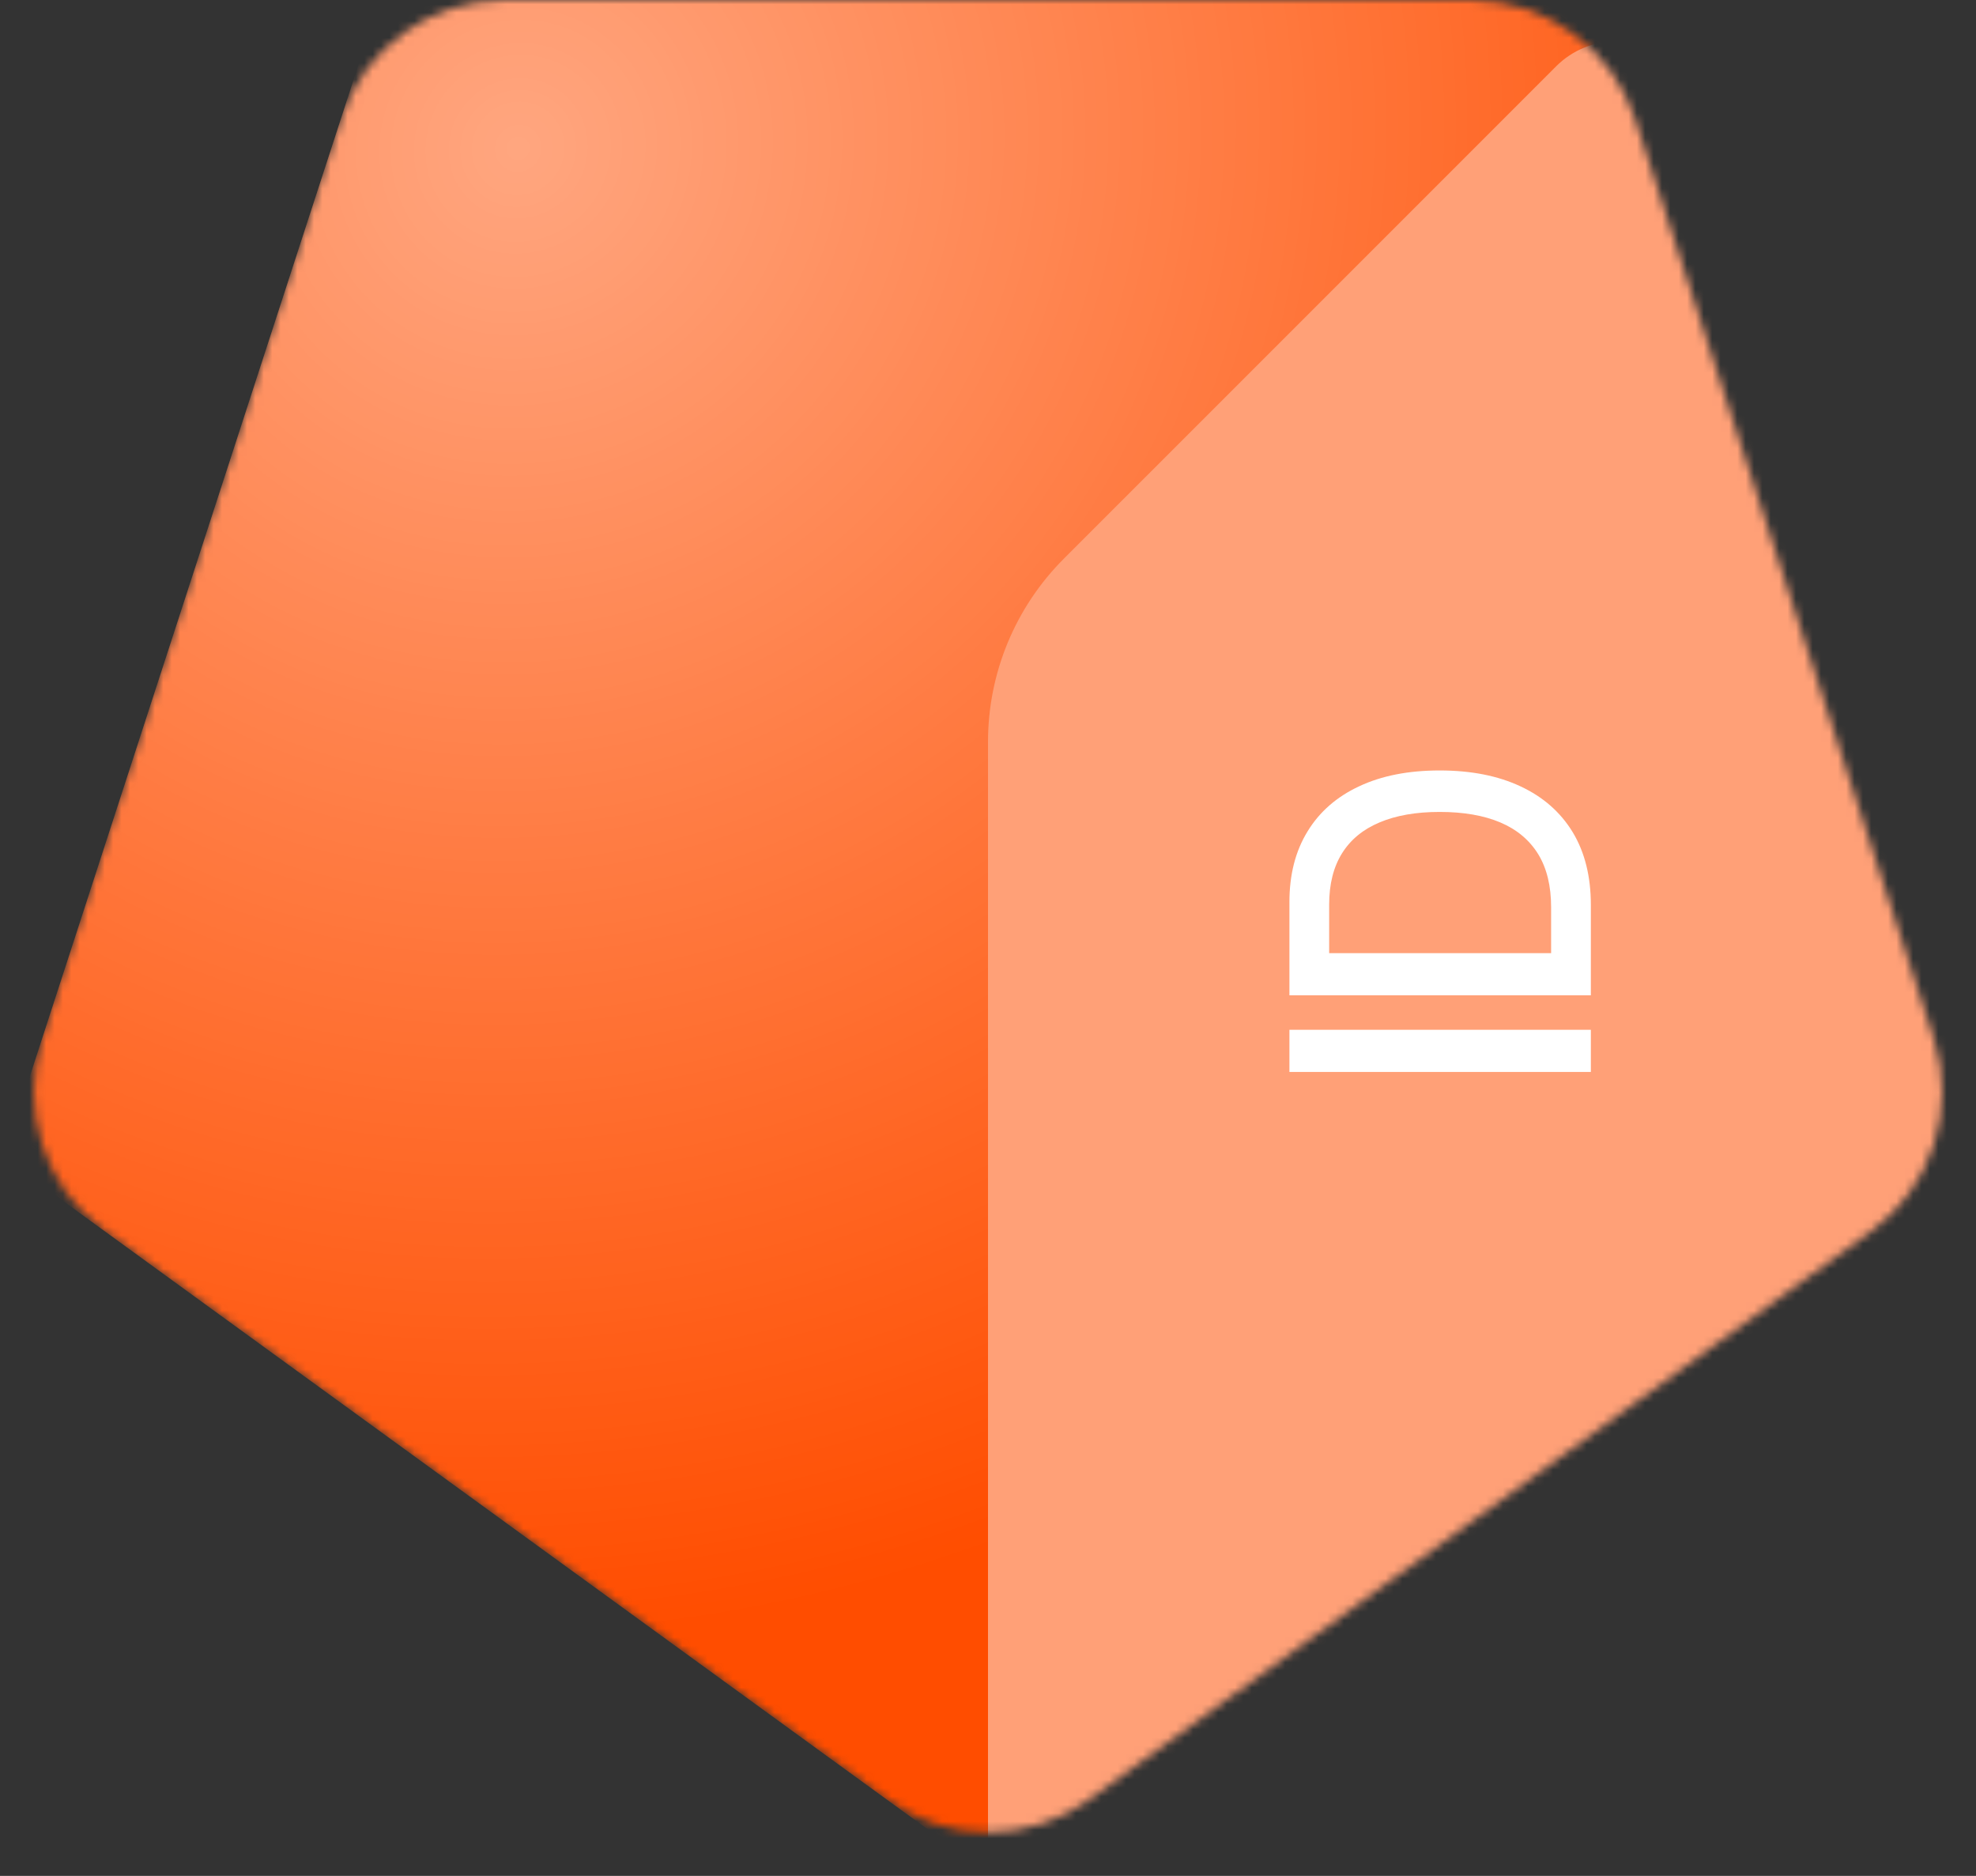 <svg width="236" height="224" viewBox="0 0 236 224" fill="none" xmlns="http://www.w3.org/2000/svg">
<rect x="0" y="0" width="236" height="224" fill="#333333" stroke="none"/>
<mask id="mask0_1548_31603" style="mask-type:alpha" maskUnits="userSpaceOnUse" x="4" y="0" width="228" height="219">
<path d="M130.112 214.866C122.89 220.113 113.11 220.113 105.888 214.866L12.524 147.033C5.302 141.786 2.28 132.485 5.039 123.994L40.7 14.239C43.459 5.748 51.371 5.28404e-07 60.298 1.30885e-06L175.702 1.13978e-05C184.629 1.21782e-05 192.541 5.748 195.3 14.239L230.962 123.994C233.72 132.485 230.698 141.786 223.476 147.033L130.112 214.866Z" fill="#D9D9D9"/>
</mask>
<g mask="url(#mask0_1548_31603)">
<path d="M118 223.666L0.412 138.233L45.327 0L190.673 1.27066e-05L235.588 138.233L118 223.666Z" fill="url(#paint0_linear_1548_31603)"/>
<path d="M118 223.666L0.412 138.233L45.327 0L190.673 1.27066e-05L235.588 138.233L118 223.666Z" fill="url(#paint1_radial_1548_31603)" fill-opacity="0.5"/>
<path d="M118.001 88.575V225.169L224.459 149.441C235.453 141.621 240.104 127.575 235.951 114.739L202.701 11.964C201.345 7.775 197.444 4.937 193.041 4.937C190.349 4.937 187.766 6.006 185.862 7.91L127.054 66.718C121.258 72.515 118.001 80.377 118.001 88.575Z" fill="#FFA077"/>
<path d="M154 122.966L190 122.966L190 128L154 128L154 122.966Z" fill="white"/>
<path d="M190 108.046L190 118.847L154 118.847L154 107.704C154 104.435 154.721 101.628 156.162 99.282C157.592 96.936 159.648 95.139 162.332 93.89C165.004 92.63 168.209 92 171.947 92C175.697 92 178.92 92.635 181.615 93.906C184.311 95.166 186.385 96.99 187.838 99.38C189.279 101.769 190 104.658 190 108.046ZM185.254 113.813L185.254 108.323C185.254 105.782 184.738 103.669 183.707 101.986C182.664 100.303 181.158 99.043 179.189 98.207C177.209 97.37 174.795 96.952 171.947 96.952C169.123 96.952 166.727 97.37 164.758 98.207C162.789 99.032 161.295 100.265 160.275 101.905C159.256 103.545 158.746 105.581 158.746 108.014L158.746 113.813L185.254 113.813Z" fill="white"/>
</g>
<defs>
<linearGradient id="paint0_linear_1548_31603" x1="118" y1="0" x2="118" y2="223.666" gradientUnits="userSpaceOnUse">
<stop stop-color="#FF4D00"/>
<stop offset="1" stop-color="#FF4D00"/>
</linearGradient>
<radialGradient id="paint1_radial_1548_31603" cx="0" cy="0" r="1" gradientUnits="userSpaceOnUse" gradientTransform="translate(60.688 18.46) rotate(70.899) scale(175.139 178.87)">
<stop stop-color="white"/>
<stop offset="1" stop-color="white" stop-opacity="0"/>
</radialGradient>
</defs>
</svg>
